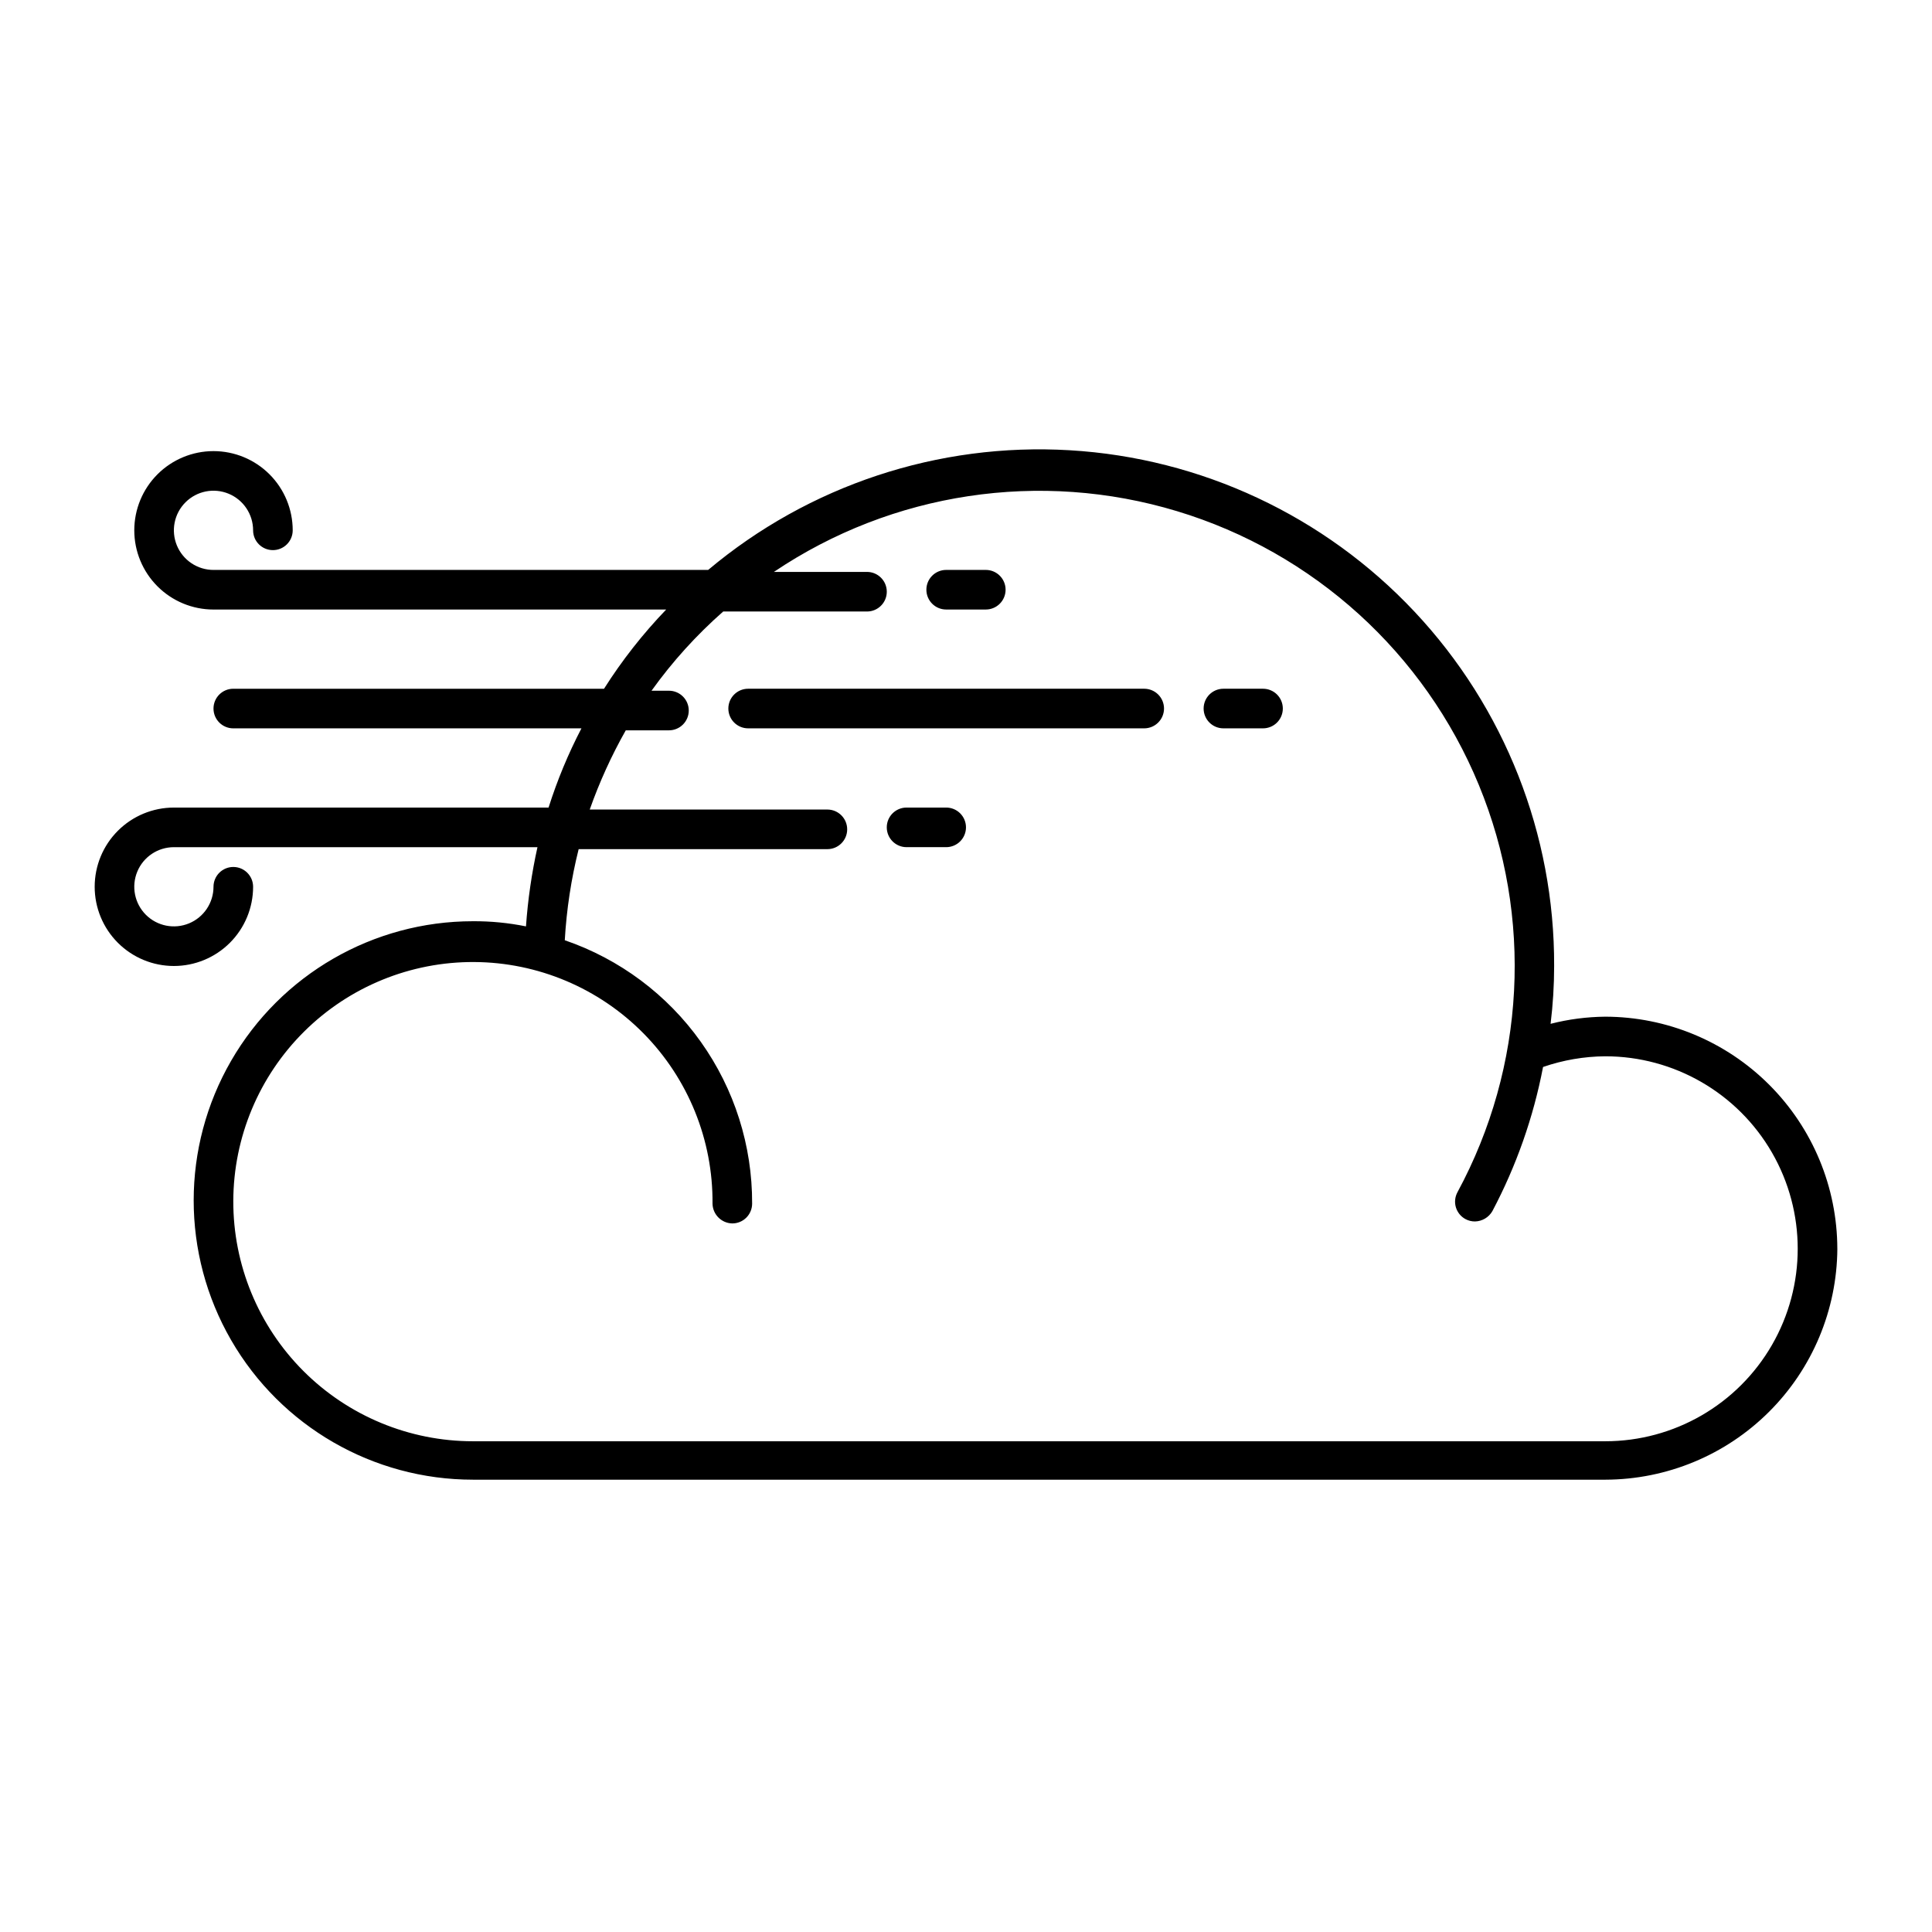 <?xml version="1.0" encoding="UTF-8"?>
<!-- Uploaded to: ICON Repo, www.svgrepo.com, Generator: ICON Repo Mixer Tools -->
<svg fill="#000000" width="800px" height="800px" version="1.1" viewBox="144 144 512 512" xmlns="http://www.w3.org/2000/svg">
 <path d="m630.91 474.94c-0.027-16.305-6.516-31.934-18.043-43.461-11.531-11.531-27.16-18.02-43.461-18.047-4.887 0.047-9.75 0.68-14.484 1.891 0.625-5.086 0.941-10.203 0.941-15.324 0.121-34.875-13.117-68.473-36.996-93.891-23.875-25.422-56.582-40.73-91.395-42.789-34.816-2.059-69.098 9.289-95.805 31.719h-131.09c-4.246 0-8.074-2.559-9.699-6.481-1.621-3.922-0.727-8.438 2.277-11.438 3-3.004 7.516-3.902 11.438-2.277s6.481 5.453 6.481 9.699c0 2.898 2.348 5.246 5.246 5.246 2.898 0 5.25-2.348 5.25-5.246 0-5.566-2.211-10.906-6.148-14.844s-9.277-6.148-14.844-6.148c-5.566 0-10.906 2.211-14.844 6.148s-6.148 9.277-6.148 14.844c0 5.566 2.211 10.906 6.148 14.844s9.277 6.148 14.844 6.148h119.97c-6.18 6.426-11.703 13.461-16.477 20.992h-98.246c-2.898 0-5.246 2.348-5.246 5.246 0 2.898 2.348 5.25 5.246 5.25h92.262c-3.504 6.734-6.418 13.758-8.711 20.992h-99.293c-5.566 0-10.906 2.211-14.844 6.148-3.938 3.934-6.148 9.273-6.148 14.844 0 5.566 2.211 10.906 6.148 14.844 3.938 3.934 9.277 6.148 14.844 6.148s10.906-2.215 14.844-6.148c3.938-3.938 6.148-9.277 6.148-14.844 0-2.898-2.352-5.25-5.25-5.25-2.898 0-5.246 2.352-5.246 5.25 0 4.242-2.559 8.07-6.481 9.695s-8.438 0.727-11.438-2.273c-3.004-3.004-3.898-7.519-2.277-11.441 1.625-3.922 5.453-6.477 9.699-6.477h96.355-0.004c-1.531 6.91-2.551 13.926-3.043 20.992-4.629-0.938-9.34-1.395-14.062-1.367-26.438 0-50.867 14.105-64.086 37s-13.219 51.102 0 73.996c13.219 22.895 37.648 37 64.086 37h300.19-0.004c16.234-0.055 31.789-6.516 43.285-17.973 11.496-11.457 18.008-26.988 18.117-43.219zm-61.504 51.008h-300.08c-16.871 0-33.051-6.715-44.965-18.66-11.914-11.945-18.582-28.145-18.535-45.016 0.047-16.871 6.805-33.031 18.785-44.91 11.98-11.883 28.195-18.508 45.066-18.414 16.871 0.094 33.012 6.898 44.859 18.91s18.43 28.246 18.289 45.117c0.055 2.875 2.371 5.191 5.246 5.246 1.395 0 2.727-0.555 3.711-1.535 0.984-0.984 1.539-2.32 1.539-3.711 0.062-15.367-4.695-30.363-13.602-42.883-8.902-12.523-21.512-21.934-36.047-26.918 0.465-8.145 1.695-16.227 3.676-24.141h65.914c2.898 0 5.25-2.348 5.25-5.246 0-2.898-2.352-5.25-5.25-5.25h-62.977c2.562-7.266 5.758-14.289 9.551-20.992h11.441c2.898 0 5.25-2.348 5.25-5.246 0-2.898-2.352-5.25-5.25-5.25h-4.617c5.512-7.695 11.887-14.738 18.996-20.992h38.102c2.898 0 5.25-2.348 5.25-5.246s-2.352-5.25-5.25-5.25h-24.664c31.379-21.137 70.602-27.051 106.82-16.098 36.219 10.949 65.594 37.602 80.004 72.586 14.41 34.988 12.332 74.598-5.664 107.88-0.672 1.227-0.828 2.668-0.434 4.008 0.395 1.336 1.305 2.465 2.531 3.129 0.777 0.418 1.641 0.637 2.519 0.633 1.914-0.039 3.664-1.074 4.621-2.731 6.352-11.996 10.879-24.871 13.434-38.207 5.305-1.828 10.867-2.789 16.48-2.832 18.223 0 35.062 9.723 44.176 25.504 9.109 15.785 9.109 35.23 0 51.012-9.113 15.781-25.953 25.504-44.176 25.504zm-116.93-194.18c0 1.395-0.555 2.727-1.539 3.711s-2.32 1.539-3.711 1.539h-104.96c-2.898 0-5.246-2.352-5.246-5.25 0-2.898 2.348-5.246 5.246-5.246h104.96c1.391 0 2.727 0.551 3.711 1.535s1.539 2.32 1.539 3.711zm31.488 0h-0.004c0 1.395-0.551 2.727-1.535 3.711-0.984 0.984-2.32 1.539-3.711 1.539h-10.496c-2.898 0-5.246-2.352-5.246-5.25 0-2.898 2.348-5.246 5.246-5.246h10.496c1.391 0 2.727 0.551 3.711 1.535 0.984 0.984 1.535 2.32 1.535 3.711zm-94.465-31.488c0-2.898 2.348-5.246 5.246-5.246h10.496c2.898 0 5.25 2.348 5.25 5.246 0 2.898-2.352 5.25-5.25 5.25h-10.496c-2.898 0-5.246-2.352-5.246-5.25zm10.496 62.977c0 1.391-0.555 2.727-1.539 3.711-0.984 0.984-2.32 1.539-3.711 1.539h-10.496c-2.898 0-5.246-2.352-5.246-5.25 0-2.898 2.348-5.246 5.246-5.246h10.496c1.391 0 2.727 0.551 3.711 1.535 0.984 0.984 1.539 2.32 1.539 3.711z"/>
</svg>